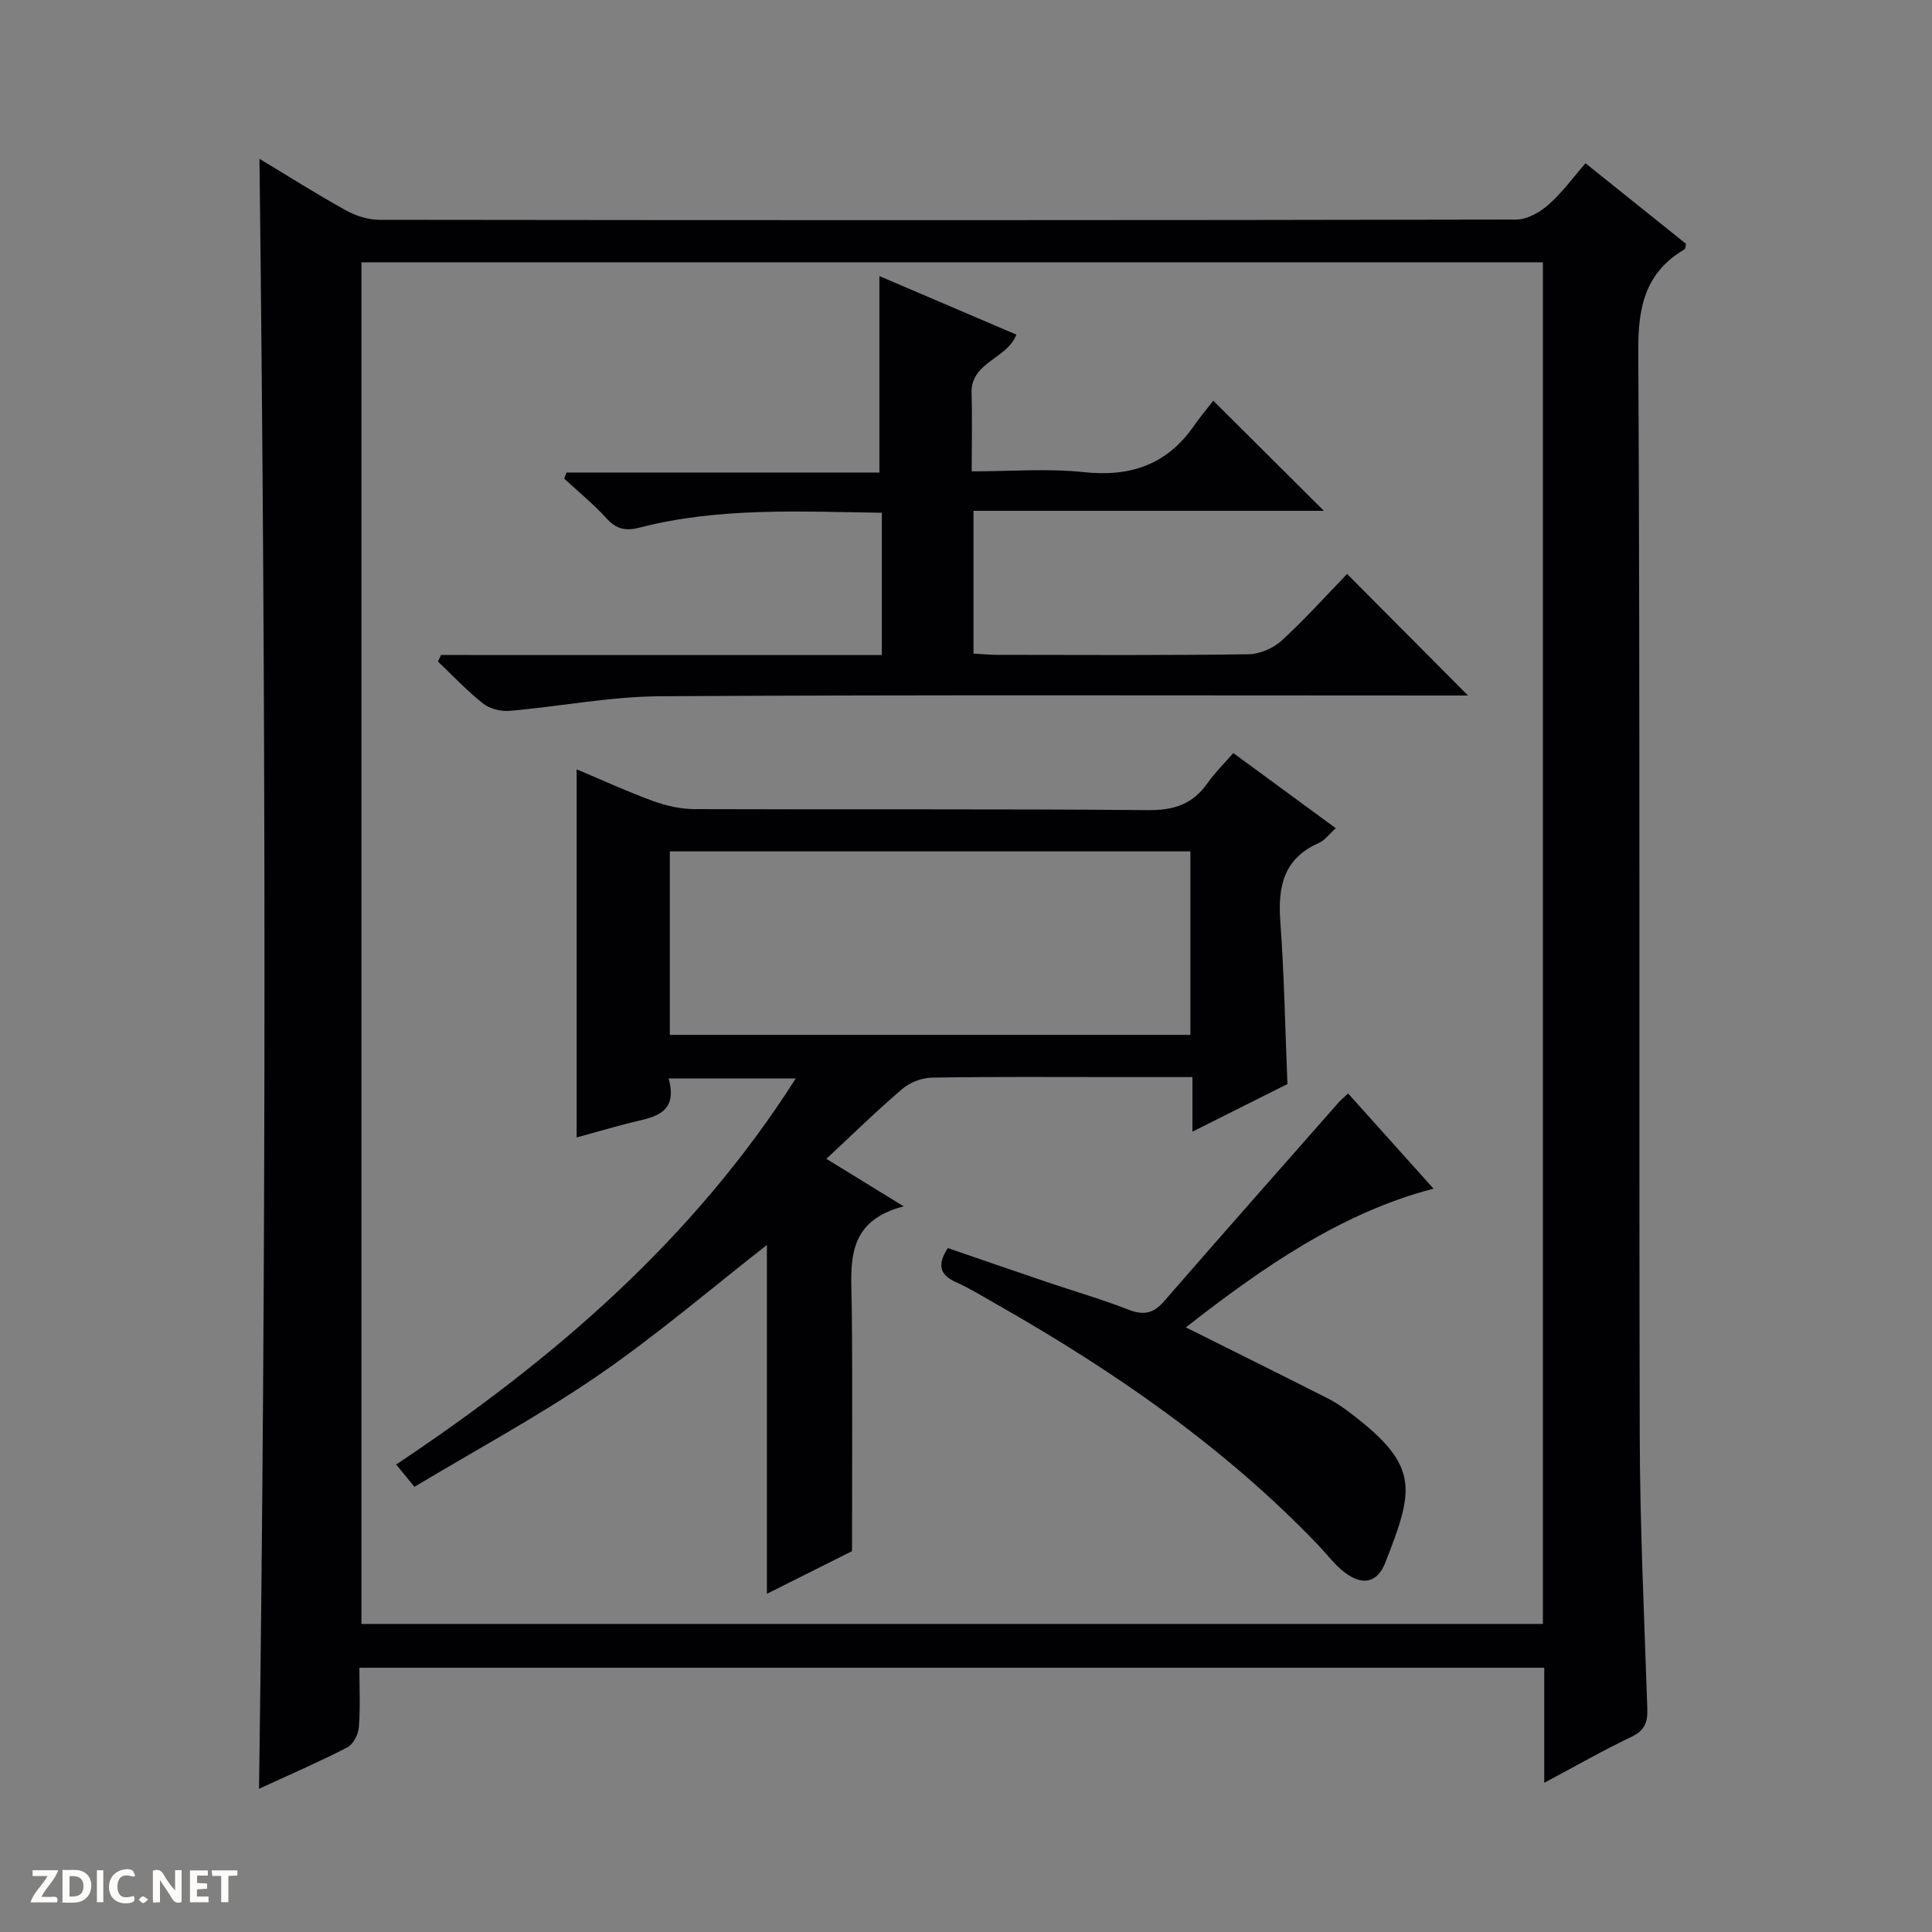 <svg enable-background="new 0 0 400 400" viewBox="0 0 400 400" xmlns="http://www.w3.org/2000/svg"><rect x="0" y="0" width="400" height="400" fill="#808080" stroke="none"/><g fill="#fcfbfa"><path d="m37.59 393.81c-.92.31-1.52.05-2-.78-.7-1.2-1.52-2.34-2.47-3.78v4.59c-.55.03-.95.05-1.41.07-.03-.37-.06-.64-.06-.91 0-1.91 0-3.81 0-5.7 1.13-.41 1.77-.03 2.29.91.62 1.11 1.38 2.14 2.31 3.19v-4.2h1.35v6.61z"/><path d="m12.94 393.88v-6.75c1.9.19 3.93-.54 5.37 1.29.8 1.01.78 2.88.03 3.97-1.37 1.97-3.4 1.51-6.4 1.49m2.45-1.22c2.04.12 2.92-.58 2.89-2.21-.03-1.51-.98-2.19-2.89-2z"/><path d="m11.81 393.87h-5.49c.68-2.18 2.47-3.48 3.51-5.45h-3.08v-1.21h5.29c-.71 2.13-2.44 3.48-3.47 5.51.86 0 1.63.04 2.39-.01.79-.05 1.14.21.85 1.16"/><path d="m39.33 393.86v-6.61h3.7v1.07h-2.22v1.52c.68.04 1.34.09 2.07.13v1.07c-.72.05-1.38.09-2.1.14v1.48h2.4v1.19h-3.85z"/><path d="m27.71 388.56c-1.15-.3-2.46-.61-3.1.64-.37.73-.41 1.93-.06 2.67.63 1.35 1.99.93 3.17.68.35.94-.01 1.32-.93 1.46-1.62.25-3.05-.27-3.76-1.48-.73-1.24-.6-3.03.31-4.17.88-1.11 2.71-1.7 4-1.16.32.13.44.74.65 1.12-.1.08-.19.16-.28.24"/><path d="m49.15 387.24v1.07c-.59.02-1.17.05-1.87.08v5.44h-1.48v-5.44h-1.85c-.05-.4-.08-.73-.13-1.15z"/><path d="m20.06 387.21h1.33v6.62h-1.33z"/><path d="m30.68 393.25c-.39.38-.8.79-1.05.76-.32-.05-.6-.45-.9-.7.26-.24.51-.64.8-.67.29-.04.62.3 1.15.61"/></g><path d="m319.72 369.11c0-8.65 0-16.1 0-23.82-81.79 0-163.2 0-245.31 0 0 4.11.21 8.24-.11 12.32-.12 1.49-1.18 3.55-2.41 4.18-5.87 3.03-11.96 5.65-18.26 8.56 1.54-112.64 1.44-224.83.09-337.47 5.9 3.55 11.75 7.26 17.8 10.62 2.07 1.15 4.63 2.01 6.97 2.01 78.47.1 156.95.11 235.42-.05 2.27 0 4.92-1.52 6.71-3.1 2.83-2.49 5.09-5.64 7.64-8.56 7.15 5.73 14.01 11.23 20.81 16.68-.13.54-.11 1.03-.3 1.14-8.07 4.76-9.63 11.76-9.58 20.89.4 74.81.12 149.61.3 224.42.04 18.96.94 37.91 1.57 56.86.09 2.82-.54 4.49-3.28 5.8-5.82 2.77-11.41 5.98-18.06 9.52zm-.28-32.89c0-94.23 0-188.09 0-281.91-81.78 0-163.17 0-244.61 0v281.91z" fill="#010104"/><path d="m164.76 223.28c-8.86 0-17.26 0-26.33 0 2.18 7.81-3.75 8.07-8.69 9.37-3.36.88-6.69 1.84-10.35 2.85 0-25.48 0-50.58 0-76.22 5.33 2.24 10.44 4.6 15.7 6.52 2.74 1 5.76 1.7 8.66 1.72 31.33.12 62.66-.07 93.99.21 5.36.05 9.22-1.26 12.26-5.59 1.52-2.16 3.44-4.04 5.34-6.23 7.11 5.21 14.04 10.3 21.22 15.56-1.33 1.19-2.27 2.52-3.55 3.08-7.32 3.24-8.46 9.1-7.93 16.31.8 10.93.99 21.9 1.47 33.58-6.02 3.02-12.47 6.25-19.67 9.86 0-4.04 0-7.41 0-11.3-5.51 0-10.47 0-15.42 0-12.83 0-25.67-.1-38.49.11-2.08.03-4.55.97-6.14 2.33-5.28 4.5-10.25 9.37-15.74 14.48 5.8 3.57 10.31 6.33 16.01 9.84-12.39 3.21-10.84 12.27-10.75 20.92.17 16.45.05 32.91.05 50.47-4.86 2.43-11.21 5.62-17.62 8.83 0-24.37 0-48.45 0-72.22-11.41 8.9-22.72 18.61-34.95 27.01-12.15 8.34-25.2 15.36-38.02 23.06-1.52-1.85-2.42-2.96-3.79-4.62 32.48-21.64 61.44-46.49 82.74-79.93zm-26.08-9.02h107.78c0-12.87 0-25.41 0-37.99-36.08 0-71.8 0-107.78 0z" fill="#010104"/><path d="m182.58 135.62c0-10.14 0-19.56 0-29.46-16.93-.23-33.7-1.17-50.14 3.07-3 .77-4.86.3-6.91-1.95-2.67-2.94-5.79-5.47-8.71-8.18.16-.42.31-.85.47-1.27h64.78c0-14 0-27.21 0-40.67 9.11 3.89 18.65 7.97 28.36 12.12-1.93 5.09-9.47 5.63-9.28 12.14.16 5.14.03 10.28.03 16.17 7.99 0 15.67-.64 23.19.16 9.65 1.03 17.2-1.52 22.79-9.54 1.33-1.91 2.84-3.7 4.04-5.25 8.1 8.06 15.36 15.29 22.9 22.8-24.09 0-48.13 0-72.55 0v29.56c1.69.09 3.31.26 4.93.26 17.33.02 34.66.12 51.99-.12 2.34-.03 5.15-1.25 6.89-2.84 4.9-4.49 9.35-9.46 13.54-13.79 8.64 8.69 16.89 16.98 25.04 25.17-.81 0-2.54 0-4.28 0-54.33 0-108.65-.17-162.97.15-10.4.06-20.77 2.13-31.18 3.02-1.8.16-4.1-.41-5.49-1.51-3.33-2.63-6.26-5.76-9.35-8.7.22-.45.43-.9.65-1.35 30.35.01 60.69.01 91.26.01z" fill="#010104"/><path d="m279.11 226.39c5.97 6.65 11.85 13.2 17.69 19.71-18.96 4.91-35.42 16.31-51.28 28.72 10.15 5.07 19.92 9.9 29.65 14.84 1.77.9 3.39 2.11 4.97 3.32 13.94 10.7 12.49 15.67 6.65 30.6-1.63 4.17-4.76 4.76-8.41 1.96-2.08-1.59-3.69-3.8-5.52-5.71-19.42-20.27-42.25-35.99-66.51-49.79-2.75-1.56-5.45-3.24-8.32-4.53-3.33-1.49-4.16-3.47-1.79-7.11 6.72 2.31 13.55 4.67 20.39 6.99 5.66 1.92 11.42 3.57 16.97 5.75 3.11 1.22 5.17.84 7.37-1.68 12.01-13.82 24.13-27.53 36.23-41.27.42-.47.92-.87 1.91-1.8z" fill="#010104"/></svg>
